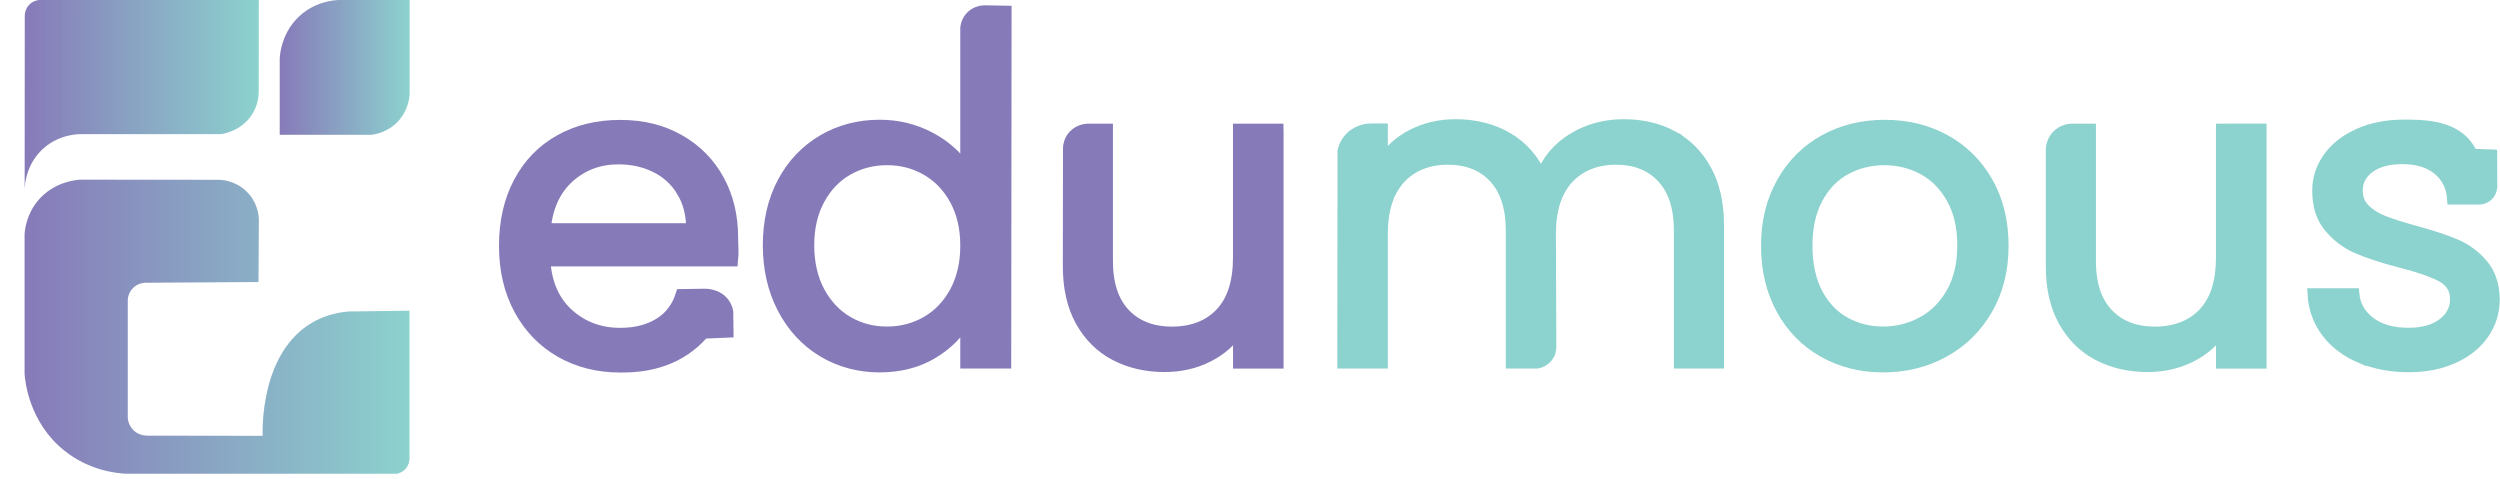<svg width="423" height="81" viewBox="0 0 423 81" fill="none" xmlns="http://www.w3.org/2000/svg">
<g clip-path="url(#clip0_1230_4159)">
<path d="M69.31 52.57C65.89 52.61 62.47 52.66 59.05 52.7C56.31 52.91 54.31 53.74 52.99 54.49C43.91 59.6 44.42 73.12 44.45 73.74C37.94 73.74 31.44 73.72 24.93 73.71C24.68 73.71 23.65 73.71 22.74 72.94C21.74 72.08 21.63 70.92 21.62 70.71V50.75C21.62 50.54 21.7 49.48 22.59 48.65C23.44 47.86 24.45 47.84 24.68 47.84C31.03 47.8 37.39 47.76 43.74 47.72L43.8 36.96C43.77 36.46 43.58 34.14 41.63 32.31C39.76 30.55 37.56 30.43 37.03 30.42C29.21 30.42 21.4 30.4 13.58 30.4C12.88 30.44 9.1 30.74 6.42 33.95C4.55 36.19 4.23 38.64 4.16 39.58V63.3C4.26 64.54 4.92 71.46 10.88 76.24C15.15 79.66 19.77 80.09 21.46 80.16H67.17C67.38 80.12 68.16 79.93 68.73 79.19C69.27 78.49 69.29 77.74 69.29 77.52V52.59L69.31 52.57Z" fill="url(#paint0_linear_1230_4159)"/>
<path d="M4.171 32.87C4.141 32.28 3.991 28.38 7.041 25.4C9.651 22.86 12.821 22.71 13.551 22.7H37.401C37.901 22.62 40.861 22.12 42.621 19.42C43.681 17.78 43.781 16.14 43.781 15.4C43.781 10.72 43.781 6.04 43.791 1.35V0H6.591C6.351 0.03 5.621 0.14 5.001 0.74C4.161 1.56 4.181 2.63 4.191 2.81C4.191 12.83 4.181 22.85 4.171 32.87Z" fill="url(#paint1_linear_1230_4159)"/>
<path d="M47.33 22.82V9.92C47.38 9.07 47.65 5.91 50.15 3.24C53 0.2 56.64 0.02 57.36 0H69.31V15.98C69.26 16.66 69.03 18.5 67.65 20.19C65.84 22.4 63.37 22.75 62.81 22.81H47.33V22.82Z" fill="url(#paint2_linear_1230_4159)"/>
<path d="M123.66 44.08H92.12C92.36 47.97 93.69 51 96.12 53.19C98.54 55.37 101.48 56.47 104.94 56.47C107.77 56.47 110.14 55.81 112.03 54.49C112.42 54.22 112.7 53.96 112.77 53.91C114.29 52.56 114.98 50.95 115.31 49.91C116.65 49.89 117.99 49.87 119.33 49.85C119.6 49.85 121.38 49.9 122.44 51.31C122.84 51.84 123 52.39 123.07 52.77C123.08 53.89 123.1 55.01 123.11 56.13C121.74 56.19 120.38 56.24 119.01 56.3C118.51 56.88 117.77 57.67 116.75 58.47C112.18 62.05 106.89 62.03 104.94 62.03C101.2 62.03 97.85 61.19 94.9 59.51C91.95 57.83 89.63 55.44 87.95 52.35C86.27 49.25 85.43 45.67 85.43 41.59C85.43 37.51 86.25 33.93 87.88 30.86C89.51 27.79 91.8 25.42 94.76 23.77C97.71 22.11 101.11 21.29 104.95 21.29C108.79 21.29 112.01 22.11 114.89 23.74C117.77 25.37 119.99 27.62 121.55 30.47C123.11 33.33 123.89 36.55 123.89 40.15C123.89 41.4 124.04 42.69 123.89 44.08H123.66ZM115.45 32.31C114.35 30.51 112.85 29.14 110.95 28.21C109.05 27.27 106.95 26.81 104.65 26.81C101.34 26.81 98.52 27.87 96.19 29.98C93.86 32.09 92.53 35.02 92.19 38.76H117.1C117.1 36.26 116.55 34.12 115.44 32.32L115.45 32.31Z" fill="#877AB9" stroke="#877AB9" stroke-width="2" stroke-miterlimit="10"/>
<path d="M132.519 30.87C134.149 27.82 136.399 25.46 139.249 23.78C142.109 22.1 145.309 21.26 148.859 21.26C151.929 21.26 154.789 21.97 157.429 23.38C160.069 24.8 162.089 26.66 163.479 28.96V5.2C163.459 4.99 163.409 3.88 164.249 2.94C165.179 1.9 166.449 1.9 166.639 1.9C167.809 1.92 168.989 1.94 170.159 1.96C170.139 21.76 170.119 41.56 170.099 61.36H163.479V53.94C162.179 56.29 160.259 58.22 157.719 59.74C155.179 61.25 152.199 62.01 148.789 62.01C145.379 62.01 142.109 61.15 139.249 59.42C136.389 57.69 134.149 55.27 132.519 52.15C130.889 49.03 130.069 45.48 130.069 41.49C130.069 37.5 130.889 33.92 132.519 30.87ZM161.679 33.79C160.479 31.58 158.859 29.89 156.819 28.71C154.779 27.53 152.539 26.95 150.089 26.95C147.639 26.95 145.409 27.53 143.389 28.68C141.369 29.83 139.769 31.51 138.569 33.72C137.369 35.93 136.769 38.52 136.769 41.5C136.769 44.48 137.369 47.15 138.569 49.38C139.769 51.61 141.379 53.32 143.389 54.49C145.409 55.67 147.639 56.25 150.089 56.25C152.539 56.25 154.779 55.66 156.819 54.49C158.859 53.31 160.479 51.61 161.679 49.38C162.879 47.15 163.479 44.54 163.479 41.57C163.479 38.6 162.879 36 161.679 33.79Z" fill="#877AB9" stroke="#877AB9" stroke-width="2" stroke-miterlimit="10"/>
<path d="M216.18 22.5V61.37H209.63V55.54C208.38 57.56 206.64 59.13 204.41 60.26C202.18 61.39 199.72 61.95 197.03 61.95C193.96 61.95 191.2 61.31 188.75 60.04C186.3 58.77 184.37 56.86 182.95 54.32C181.53 51.78 180.83 48.68 180.83 45.03L180.86 24.98C180.88 24.67 180.98 23.79 181.67 23.02C182.68 21.88 184.11 21.91 184.32 21.92C185.32 21.92 186.31 21.92 187.31 21.92V44.17C187.31 48.06 188.29 51.05 190.26 53.13C192.23 55.22 194.92 56.26 198.32 56.26C201.72 56.26 204.58 55.18 206.6 53.02C208.62 50.86 209.62 47.72 209.62 43.59V21.92H216.17L216.18 22.5Z" fill="#877AB9" stroke="#877AB9" stroke-width="2" stroke-miterlimit="10"/>
<path d="M282.92 23.09C285.32 24.36 287.21 26.27 288.61 28.81C290 31.35 290.7 34.45 290.7 38.1V61.36H284.22V39.04C284.22 35.1 283.25 32.09 281.3 30C279.35 27.91 276.73 26.87 273.42 26.87C270.11 26.87 267.3 27.96 265.28 30.15C263.26 32.33 262.26 35.49 262.26 39.62C262.28 46.02 262.31 52.42 262.33 58.81C262.33 59.04 262.26 59.77 261.71 60.42C261.07 61.19 260.2 61.33 260 61.36H255.78V39.04C255.78 35.1 254.81 32.09 252.86 30C250.92 27.91 248.29 26.87 244.98 26.87C241.67 26.87 238.86 27.96 236.84 30.15C234.82 32.33 233.82 35.49 233.82 39.62V61.36H227.27C227.28 49.42 227.3 37.48 227.31 25.53C227.42 25.07 227.72 24.11 228.58 23.26C229.93 21.93 231.65 21.89 232.02 21.89H233.82V27.58C235.12 25.52 236.86 23.93 239.04 22.83C241.22 21.73 243.64 21.17 246.28 21.17C249.59 21.17 252.52 21.91 255.06 23.4C257.6 24.89 259.5 27.07 260.75 29.95C261.85 27.17 263.68 25.01 266.22 23.47C268.76 21.93 271.6 21.17 274.72 21.17C277.84 21.17 280.53 21.81 282.93 23.08L282.92 23.09Z" fill="#8CD2CE" stroke="#8CD2CE" stroke-width="2" stroke-miterlimit="10"/>
<path d="M308.58 59.49C305.58 57.81 303.24 55.42 301.53 52.33C299.83 49.23 298.97 45.65 298.97 41.57C298.97 37.49 299.85 33.97 301.6 30.88C303.35 27.78 305.74 25.41 308.76 23.75C311.78 22.09 315.17 21.27 318.91 21.27C322.65 21.27 326.04 22.1 329.06 23.75C332.08 25.41 334.47 27.77 336.22 30.84C337.97 33.91 338.85 37.49 338.85 41.57C338.85 45.65 337.95 49.24 336.15 52.33C334.35 55.43 331.91 57.81 328.84 59.49C325.77 61.17 322.36 62.01 318.62 62.01C314.88 62.01 311.58 61.17 308.58 59.49ZM325.26 54.59C327.32 53.49 328.99 51.83 330.26 49.62C331.53 47.41 332.17 44.72 332.17 41.56C332.17 38.4 331.55 35.7 330.3 33.5C329.05 31.29 327.42 29.65 325.4 28.57C323.38 27.49 321.2 26.95 318.85 26.95C316.5 26.95 314.25 27.49 312.26 28.57C310.27 29.65 308.67 31.29 307.47 33.5C306.27 35.71 305.67 38.4 305.67 41.56C305.67 44.72 306.26 47.49 307.43 49.7C308.61 51.91 310.18 53.55 312.15 54.63C314.12 55.71 316.28 56.25 318.63 56.25C320.98 56.25 323.19 55.7 325.25 54.59H325.26Z" fill="#8CD2CE" stroke="#8CD2CE" stroke-width="2" stroke-miterlimit="10"/>
<path d="M382.499 21.91V61.37H375.949V55.54C374.699 57.56 372.959 59.13 370.729 60.26C368.499 61.39 366.039 61.95 363.349 61.95C360.279 61.95 357.519 61.31 355.069 60.04C352.619 58.77 350.689 56.86 349.269 54.32C347.849 51.78 347.149 48.68 347.149 45.03V25.58C347.139 25.33 347.109 24.15 347.989 23.12C348.969 21.99 350.309 21.92 350.529 21.92H353.629V44.17C353.629 48.06 354.609 51.05 356.579 53.13C358.549 55.22 361.239 56.26 364.639 56.26C368.039 56.26 370.899 55.18 372.919 53.02C374.939 50.86 375.939 47.72 375.939 43.59V21.92L383.5 21.91H382.499Z" fill="#8CD2CE" stroke="#8CD2CE" stroke-width="2" stroke-miterlimit="10"/>
<path d="M399.42 60.46C397.02 59.43 395.12 57.99 393.73 56.14C392.34 54.29 391.57 52.17 391.43 49.77H398.2C398.39 51.74 399.32 53.35 400.97 54.59C402.63 55.84 404.8 56.46 407.49 56.46C409.99 56.46 411.95 55.91 413.39 54.8C414.83 53.7 415.55 52.3 415.55 50.62C415.55 48.94 414.78 47.61 413.25 46.77C411.71 45.93 409.34 45.1 406.12 44.29C403.19 43.52 400.8 42.74 398.96 41.95C397.11 41.16 395.53 39.98 394.21 38.42C392.89 36.86 392.23 34.81 392.23 32.26C392.23 30.24 392.83 28.4 394.03 26.72C395.23 25.04 396.93 23.71 399.14 22.72C401.35 21.74 403.87 21.24 406.7 21.24C409.53 21.24 414.63 21.17 417.28 24.55C417.76 25.17 418.06 25.76 418.23 26.17C419.33 26.21 420.42 26.25 421.52 26.29L421.54 31.57C421.54 31.71 421.5 32.47 420.87 33.06C420.26 33.62 419.53 33.62 419.39 33.61H415.05C414.91 31.55 414.08 29.89 412.57 28.64C411.06 27.39 409.03 26.77 406.49 26.77C404.14 26.77 402.27 27.27 400.87 28.28C399.48 29.29 398.78 30.61 398.78 32.24C398.78 33.54 399.2 34.6 400.04 35.44C400.88 36.28 401.94 36.95 403.21 37.46C404.48 37.96 406.25 38.53 408.5 39.15C411.33 39.92 413.64 40.67 415.41 41.42C417.18 42.17 418.71 43.28 419.98 44.77C421.25 46.26 421.91 48.2 421.96 50.6C421.96 52.76 421.36 54.7 420.16 56.43C418.96 58.16 417.27 59.51 415.08 60.5C412.9 61.48 410.39 61.98 407.56 61.98C404.54 61.98 401.82 61.46 399.42 60.43V60.46Z" fill="#8CD2CE" stroke="#8CD2CE" stroke-width="2" stroke-miterlimit="10"/>
</g>
<defs>
<linearGradient id="paint0_linear_1230_4159" x1="4.17" y1="55.26" x2="69.31" y2="55.26" gradientUnits="userSpaceOnUse">
<stop stop-color="#877AB9"/>
<stop offset="1" stop-color="#8CD2CE"/>
</linearGradient>
<linearGradient id="paint1_linear_1230_4159" x1="4.161" y1="16.43" x2="43.791" y2="16.43" gradientUnits="userSpaceOnUse">
<stop stop-color="#877AB9"/>
<stop offset="1" stop-color="#8CD2CE"/>
</linearGradient>
<linearGradient id="paint2_linear_1230_4159" x1="47.33" y1="11.41" x2="69.31" y2="11.41" gradientUnits="userSpaceOnUse">
<stop stop-color="#877AB9"/>
<stop offset="1" stop-color="#8CD2CE"/>
</linearGradient>
<clipPath id="clip0_1230_4159">
<rect width="422.96" height="80.14" fill="white"/>
</clipPath>
</defs>
</svg>
